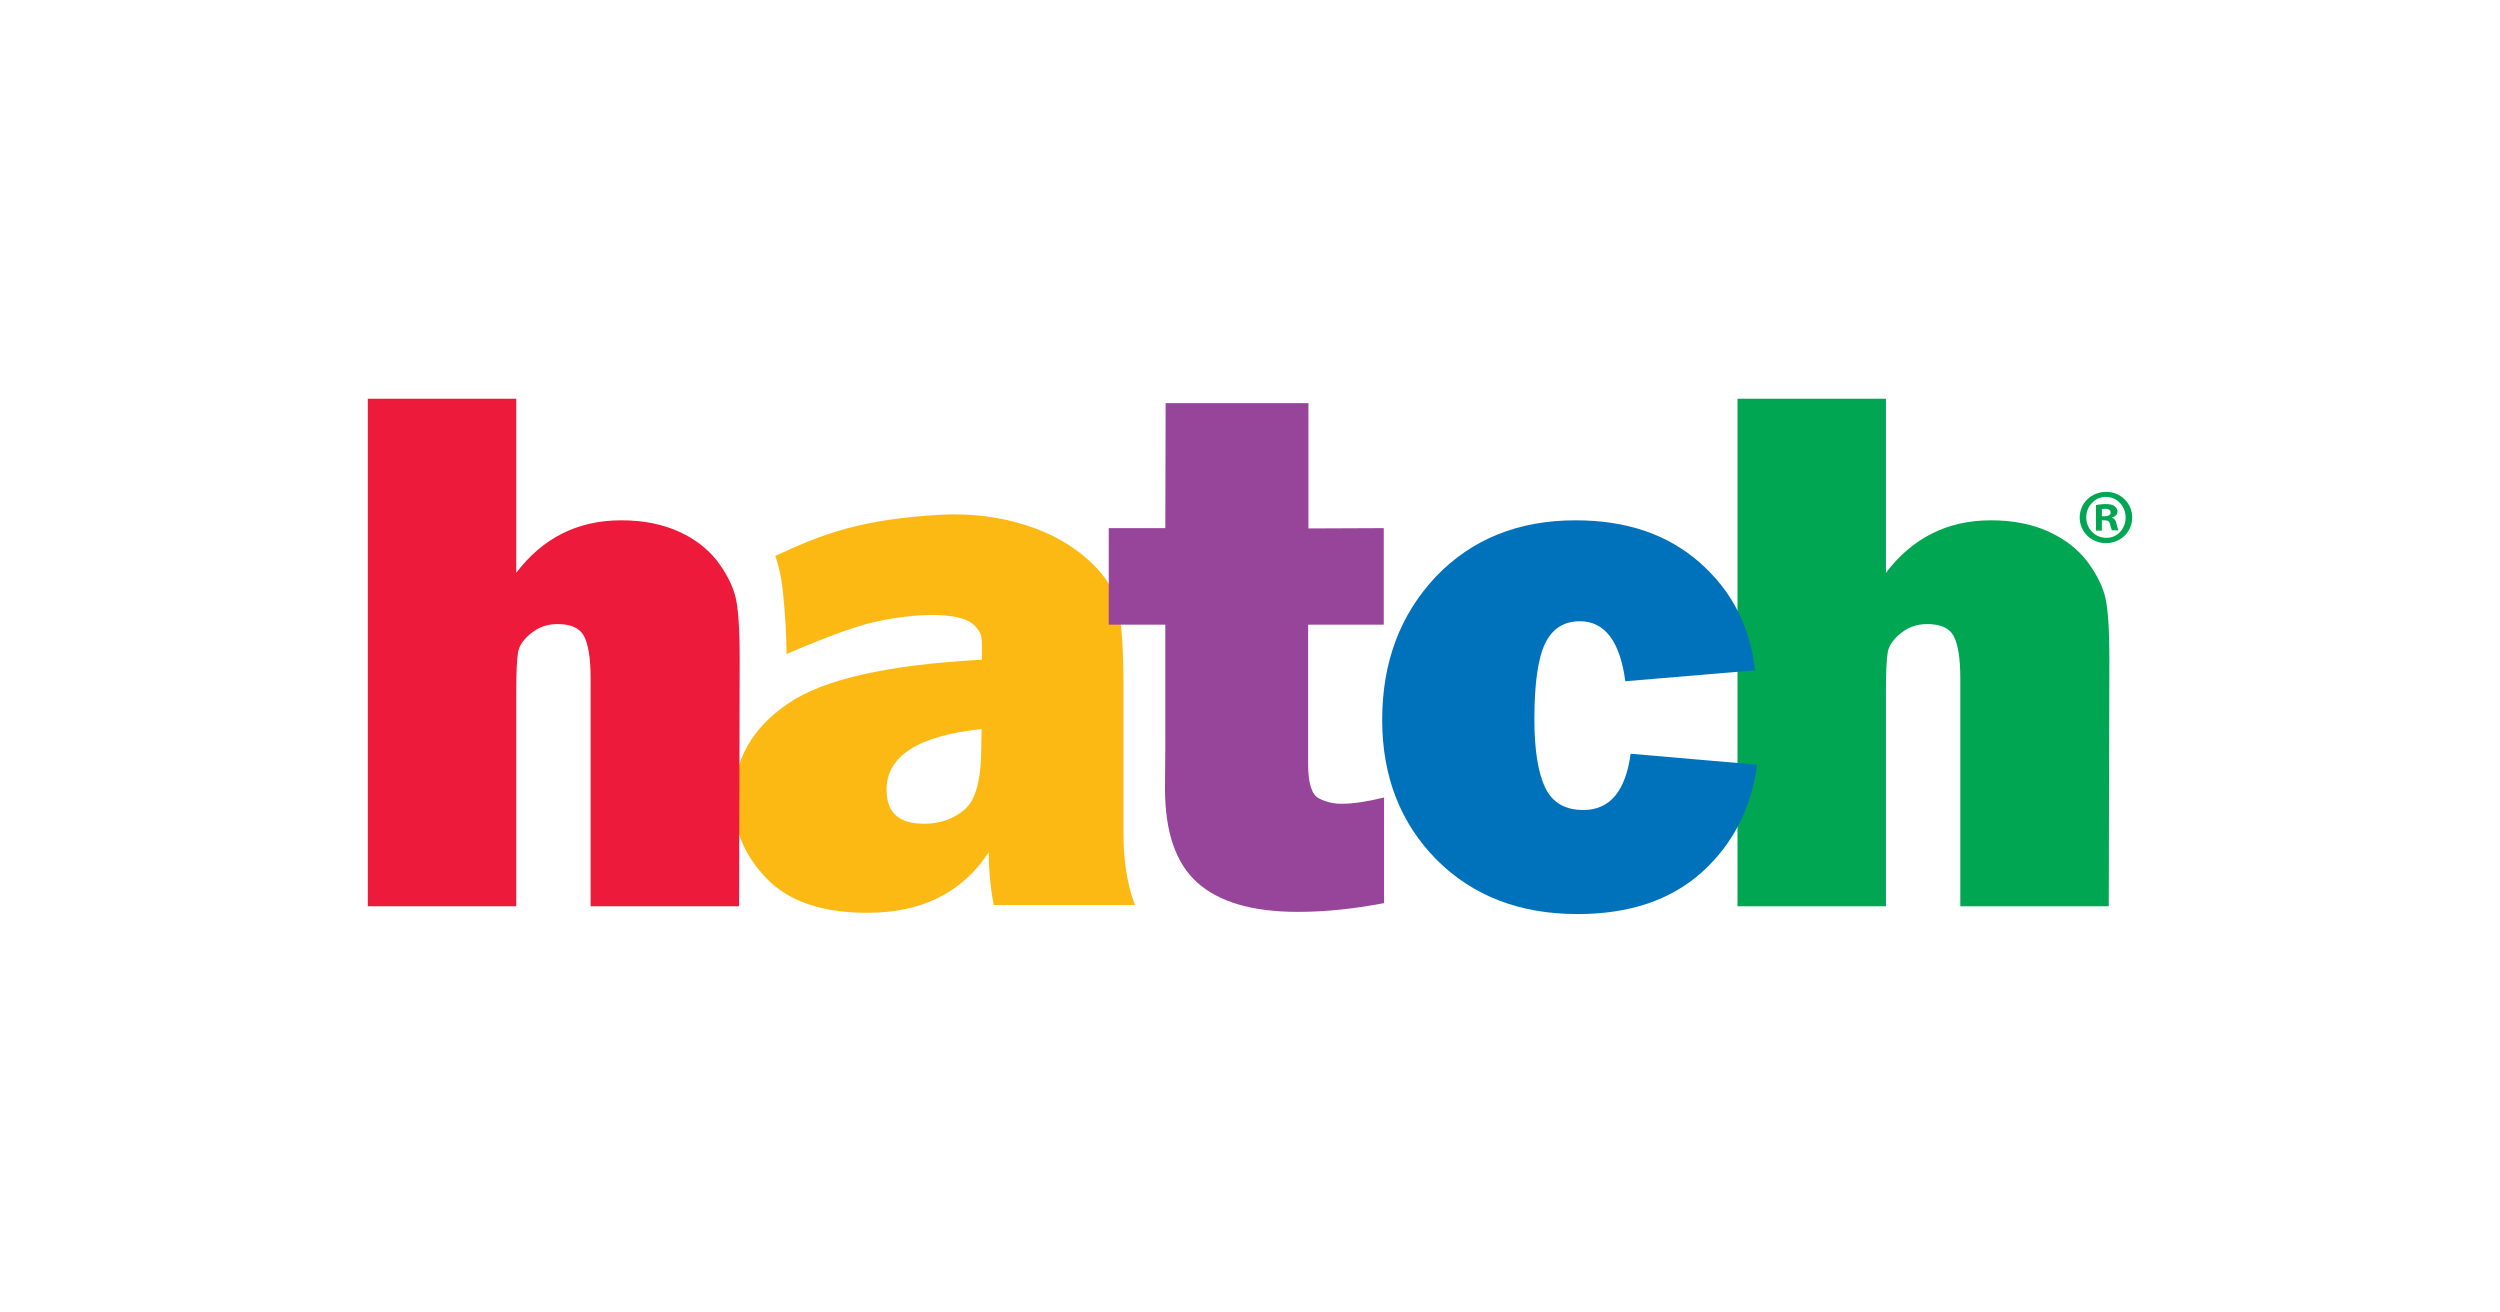 <?xml version="1.0" encoding="utf-8"?>
<!-- Generator: Adobe Illustrator 25.2.3, SVG Export Plug-In . SVG Version: 6.00 Build 0)  -->
<svg version="1.1" id="Layer_1" xmlns="http://www.w3.org/2000/svg" xmlns:xlink="http://www.w3.org/1999/xlink" x="0px" y="0px"
	 viewBox="0 0 800 420" style="enable-background:new 0 0 800 420;" xml:space="preserve">
<style type="text/css">
	.st0{fill:#00A651;}
	.st1{fill:#0072BC;}
	.st2{fill:#FDB913;}
	.st3{fill:#ED1A3B;}
	.st4{fill:#97459A;}
</style>
<g>
	<g>
		<path class="st0" d="M674.8,290h-47.5v-72.9c0-6.6-0.8-11.2-2.2-13.7s-4.3-3.7-8.4-3.7c-3.3,0-6,1-8.4,2.9c-2.4,1.9-3.8,3.9-4.2,6
			s-0.6,6.4-0.6,12.9V290h-47.5V127.6h47.5v55.7c8.5-11.2,19.7-16.8,33.6-16.8c7,0,13.1,1.2,18.4,3.6s9.3,5.6,12.2,9.3
			c2.9,3.8,4.8,7.5,5.8,11c1,3.5,1.5,10.4,1.5,20.7L674.8,290L674.8,290z"/>
	</g>
	<g>
		<path class="st1" d="M521.8,241.2l40.5,3.5c-1.9,14.1-7.9,25.6-17.8,34.5c-10,8.9-23.2,13.3-39.7,13.3c-18.5,0-33.5-5.8-45.1-17.4
			c-11.5-11.6-17.4-26.6-17.4-44.7c0-18.6,5.8-33.8,17.2-45.9c11.5-12,26.4-18,44.7-18c16.3,0,29.5,4.5,39.8,13.6
			s16.1,20.6,17.6,34.4l-41.5,3.5c-1.7-12.8-6.6-19.2-14.5-19.2c-5.1,0-8.8,2.3-11.1,7c-2.3,4.6-3.5,12.8-3.5,24.3
			c0,9.9,1.2,17.3,3.5,22c2.3,4.8,6.4,7.1,12.2,7.1C515.2,259.2,520.2,253.1,521.8,241.2z"/>
	</g>
	<g>
		<path class="st2" d="M359.5,266.5v-48.3c0-13.1-0.9-22-2.4-26.6c-1.6-4.6-4.8-9-9.6-13.1c-4.8-4.1-10.7-7.7-19.1-10.4
			c-8-2.6-17.3-3.9-27-3.4c-25.8,1.4-38.1,6.1-53.3,13.2c0.8,2.4,1.9,6.1,2.4,11.3c0.9,8.1,1.1,14.4,1.2,20.1c0,0,16.7-7.4,26.6-9.9
			c8-2,15.9-2.7,21.5-2.6c4.7,0.2,9.6,0.8,12.2,3.5c2,2.2,2.2,3.2,2.2,6.3c0,1.9,0,4.5,0,4.5c-29.6,1.6-50.4,6.1-62,14
			s-17.4,18.2-17.4,31c0,9.5,3.5,17.8,10.6,25.1c7.1,7.3,17.8,10.9,32.1,10.9c17.4,0,30.4-6.4,38.9-19.4c0,6.1,0.6,11.8,1.6,16.9
			h45.2C360.8,283.5,359.5,275.7,359.5,266.5z M314,239.1c0,10.4-1.8,17-5.4,20c-3.5,3-7.9,4.5-12.9,4.5c-8.1,0-12-3.6-12-10.9
			c0-10.8,10.2-17.3,30.4-19.4L314,239.1L314,239.1L314,239.1z"/>
	</g>
	<g>
		<path class="st3" d="M236.5,290H189v-72.9c0-6.6-0.8-11.2-2.2-13.7s-4.3-3.7-8.4-3.7c-3.3,0-6,1-8.4,2.9c-2.4,1.9-3.8,3.9-4.2,6
			c-0.4,2.1-0.6,6.4-0.6,12.9V290h-47.5V127.6h47.5v55.7c8.5-11.2,19.7-16.8,33.6-16.8c7,0,13.1,1.2,18.4,3.6
			c5.3,2.4,9.3,5.6,12.2,9.3c2.9,3.8,4.8,7.5,5.8,11c1,3.5,1.5,10.4,1.5,20.7L236.5,290L236.5,290z"/>
	</g>
	<g>
		<path class="st4" d="M442.8,169v30.9h-24.2v44.7c0,6.1,1.2,9.8,3.5,10.9c2.3,1.2,4.7,1.7,7.2,1.7c3.8,0,8.3-0.7,13.6-2V289
			c-9.4,1.8-18.6,2.8-27.6,2.8c-14.6,0-25.3-3.2-32.2-9.4s-10.3-16.3-10.3-30l0.1-14.2v-38.3h-18.1v-30.9h18.1L373,129h45.7v40.1
			L442.8,169L442.8,169L442.8,169z"/>
	</g>
	<g>
		<path class="st0" d="M682.3,165.6c0,4.6-3.7,8.2-8.4,8.2c-4.7,0-8.4-3.6-8.4-8.2s3.7-8.2,8.5-8.2
			C678.6,157.4,682.3,161,682.3,165.6z M667.6,165.6c0,3.6,2.8,6.5,6.4,6.5c3.5,0.1,6.2-2.9,6.2-6.5s-2.7-6.6-6.3-6.6
			C670.3,159,667.6,162,667.6,165.6z M672.6,169.8h-1.9v-8.2c0.8-0.1,1.8-0.3,3.2-0.3c1.5,0,2.2,0.3,2.8,0.7c0.5,0.4,0.9,1,0.9,1.7
			c0,1-0.8,1.6-1.7,1.9v0.1c0.8,0.3,1.2,0.9,1.4,2c0.3,1.2,0.5,1.7,0.6,2h-2c-0.3-0.3-0.4-1-0.7-2c-0.2-0.9-0.7-1.2-1.7-1.2h-0.9
			L672.6,169.8L672.6,169.8z M672.6,165.2h0.9c1.1,0,1.9-0.4,1.9-1.2c0-0.8-0.6-1.2-1.7-1.2c-0.5,0-0.9,0.1-1.1,0.1L672.6,165.2
			L672.6,165.2z"/>
	</g>
</g>
</svg>
